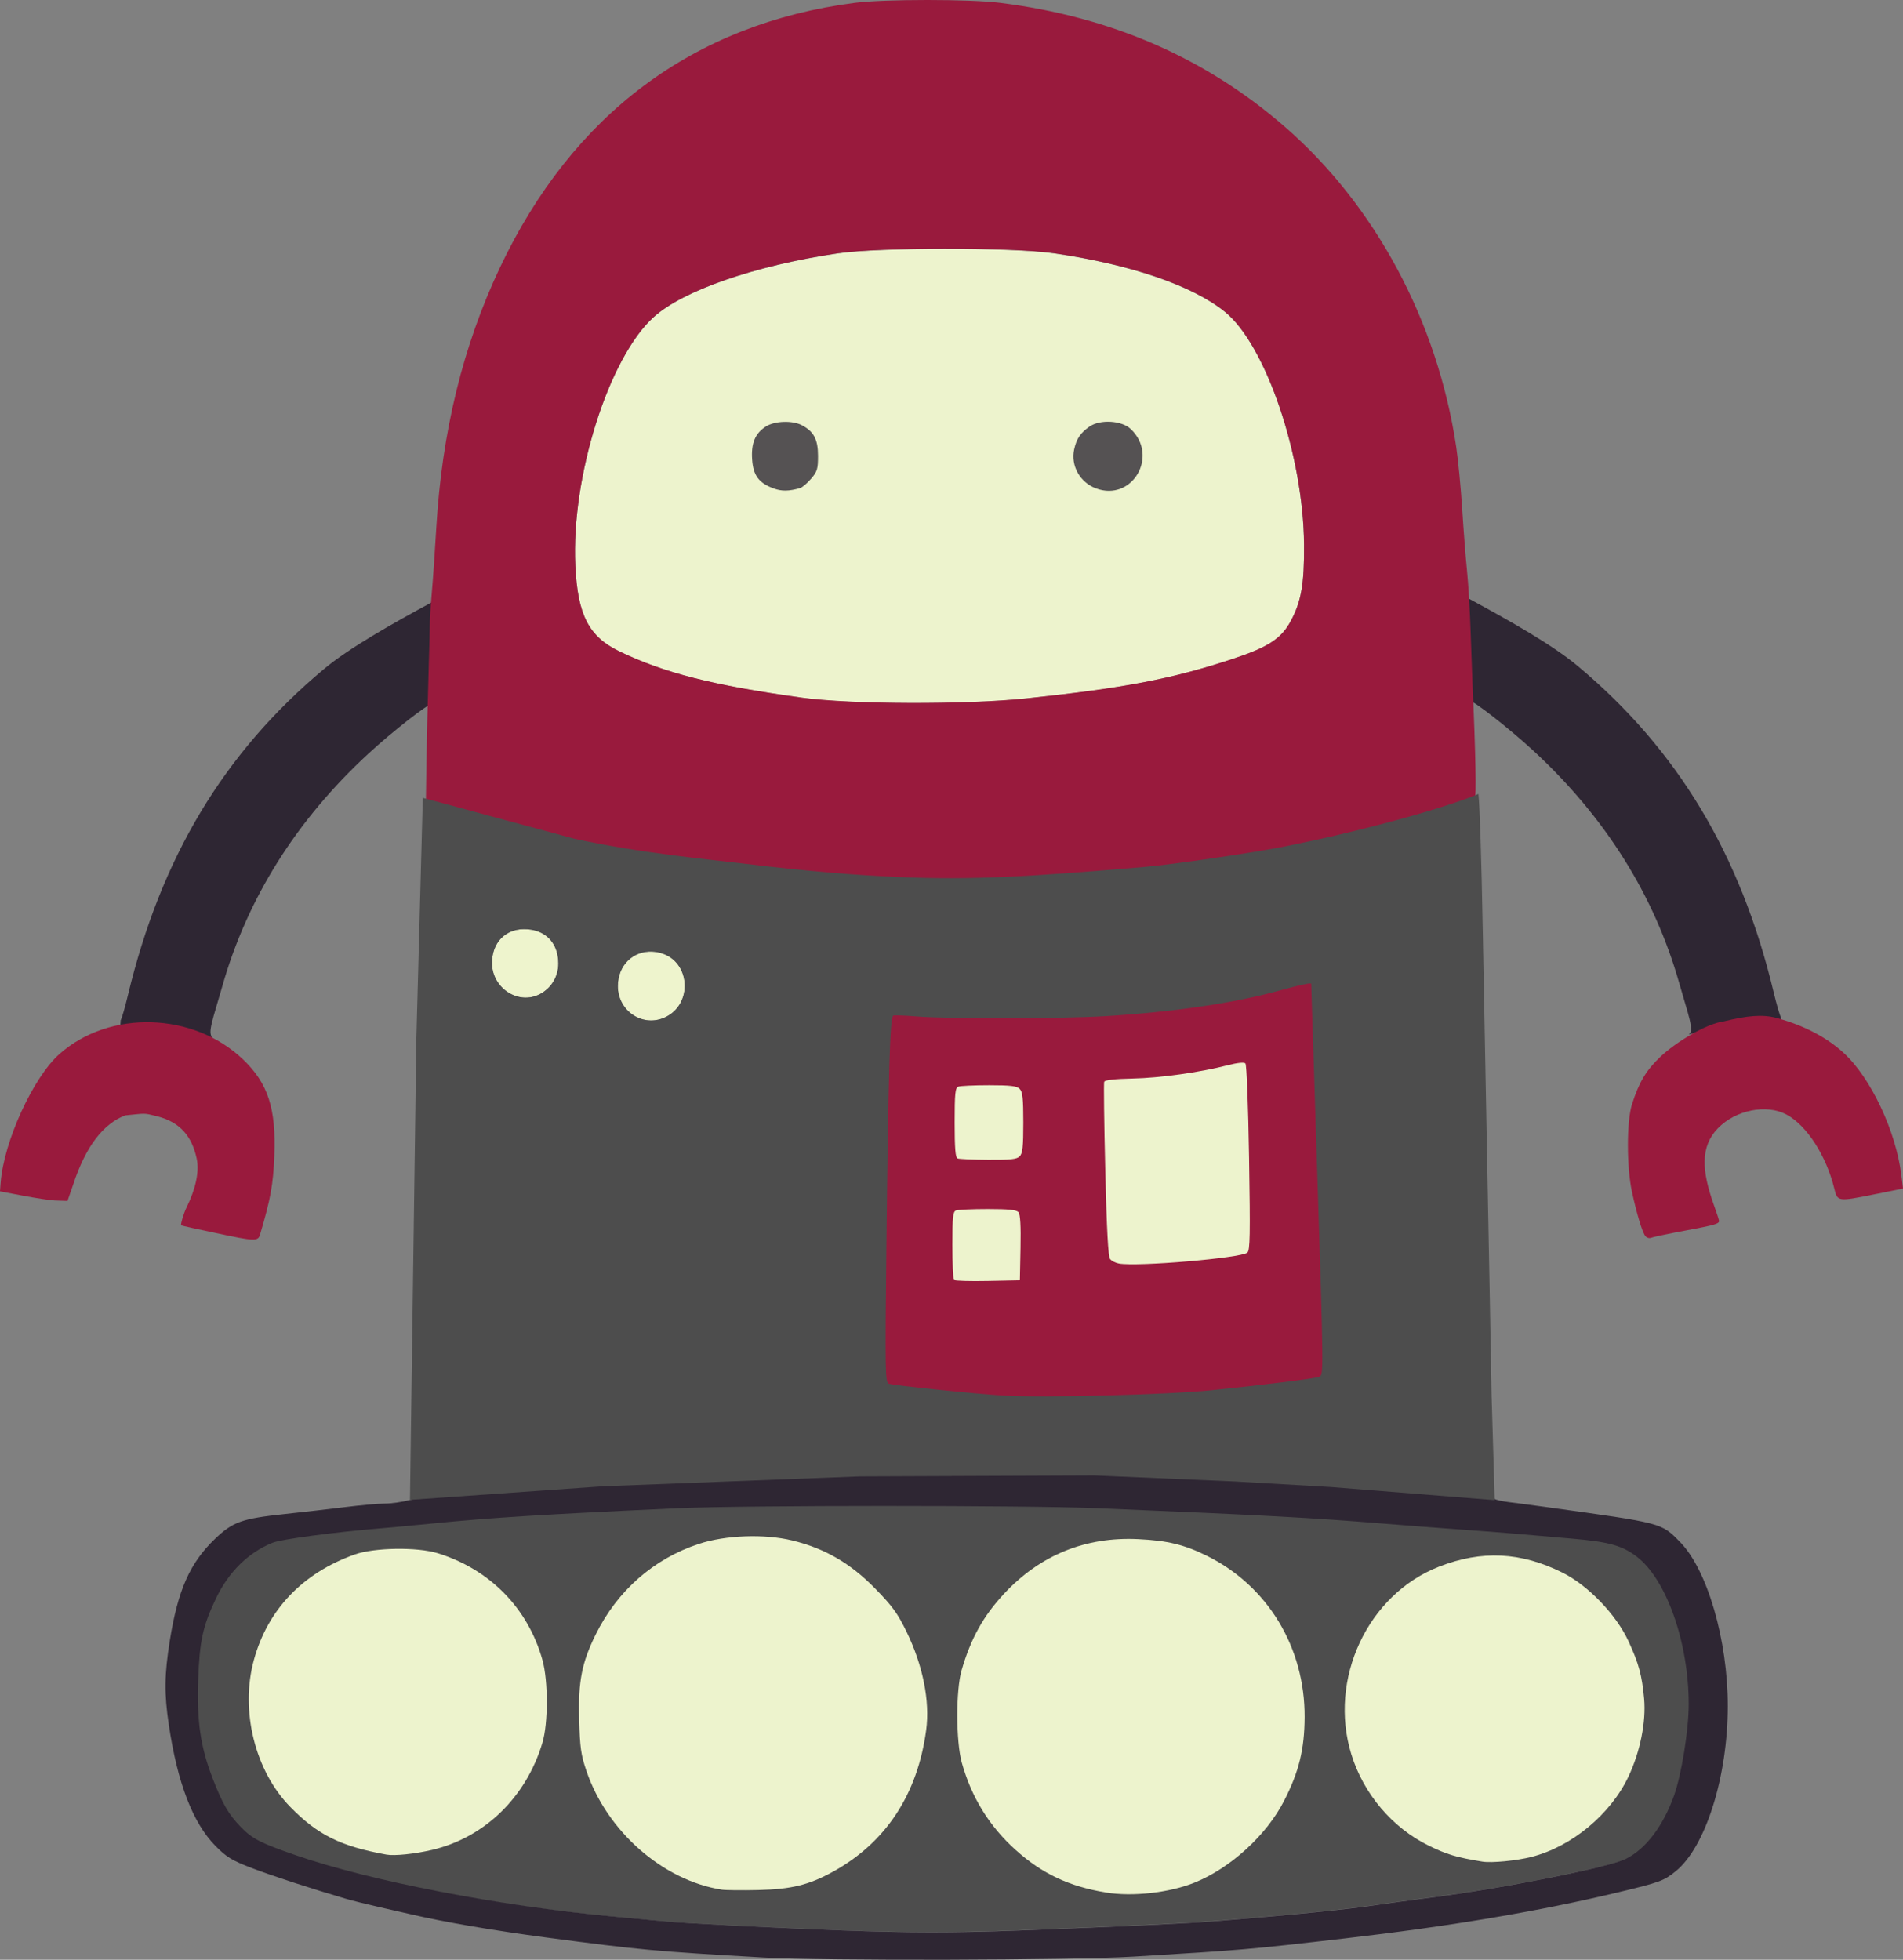 <?xml version="1.0" encoding="UTF-8" standalone="no"?>
<!-- Created with Inkscape (http://www.inkscape.org/) -->

<svg
   xmlns:dc="http://purl.org/dc/elements/1.1/"
   xmlns:cc="http://creativecommons.org/ns#"
   xmlns:rdf="http://www.w3.org/1999/02/22-rdf-syntax-ns#"
   xmlns:svg="http://www.w3.org/2000/svg"
   xmlns="http://www.w3.org/2000/svg"
   xmlns:sodipodi="http://sodipodi.sourceforge.net/DTD/sodipodi-0.dtd"
   xmlns:inkscape="http://www.inkscape.org/namespaces/inkscape"
   width="399.767"
   height="411.712"
   viewBox="0 0 399.767 411.712"
   id="svg6833"
   version="1.1"
   inkscape:version="0.91 r13725"
   sodipodi:docname="_Warre_robot_v4.0_red.svg"
   inkscape:export-filename="C:\Users\han_nazka\Desktop\Warre-we-missen-je\stickers\Warre_grey.png"
   inkscape:export-xdpi="300"
   inkscape:export-ydpi="300">
  <rect x="0" y="0" width="399.767" height="411.712" fill="#808080" stroke="none"/>
  <defs
     id="defs6835" />
  <sodipodi:namedview
     id="base"
     pagecolor="#ffffff"
     bordercolor="#666666"
     borderopacity="1.0"
     inkscape:pageopacity="0.0"
     inkscape:pageshadow="2"
     inkscape:zoom="0.35926056"
     inkscape:cx="-1135.0569"
     inkscape:cy="-313.51553"
     inkscape:document-units="px"
     inkscape:current-layer="layer1"
     showgrid="false"
     inkscape:window-width="1920"
     inkscape:window-height="1017"
     inkscape:window-x="-8"
     inkscape:window-y="-8"
     inkscape:window-maximized="1"
     showguides="true"
     inkscape:guide-bbox="true"
     units="px"
     fit-margin-top="0"
     fit-margin-left="0"
     fit-margin-right="0"
     fit-margin-bottom="0">
    <inkscape:grid
       type="xygrid"
       id="grid7449"
       originx="-175.259"
       originy="-150.468" />
    <sodipodi:guide
       position="199.741,549.532"
       orientation="1,0"
       id="guide7493" />
    <sodipodi:guide
       position="-125.259,219.532"
       orientation="0,1"
       id="guide7495" />
    <sodipodi:guide
       position="88.39,532.395"
       orientation="0,1"
       id="guide4169" />
    <sodipodi:guide
       position="260.455,439.532"
       orientation="0,1"
       id="guide4170" />
    <sodipodi:guide
       position="326.169,-23.325"
       orientation="0,1"
       id="guide4172" />
  </sodipodi:namedview>
  <g
     inkscape:label="Laag 1"
     inkscape:groupmode="layer"
     id="layer1"
     transform="translate(-175.259,-490.182)">
    <g
       id="g4590-4"
       transform="matrix(0.975,0,0,0.975,-401.22,58.786)"
       style="fill:#4d4d4d;fill-opacity:1">
      <path
         inkscape:connector-curvature="0"
         id="path4209-3-6-3-5-1-1-5-1"
         d="m 781.511,766.325 c 19.093,-0.002 38.36,0.163 46.212,0.49 35.812,1.494 46.065,2.045 61.787,3.328 5.07,0.414 12.583,0.987 16.694,1.275 4.111,0.288 9.826,0.732 12.704,0.983 2.878,0.252 8.148,0.709 11.711,1.017 7.796,0.674 10.701,1.481 13.826,3.838 6.475,4.884 11.338,18.638 11.338,32.068 0,5.536 -1.552,15.216 -3.166,19.754 -2.365,6.65 -6.144,11.627 -10.465,13.773 -3.688,1.832 -26.376,6.342 -42.176,8.385 -4.522,0.585 -9.68,1.286 -11.461,1.56 -6.184,0.951 -18.363,2.18 -35.13,3.54 -6.421,0.521 -19.565,1.147 -43.101,2.053 -13.602,0.524 -24.032,0.517 -38.121,-0.027 -17.055,-0.658 -33.791,-1.52 -38.867,-2.004 -2.741,-0.261 -7.673,-0.726 -10.962,-1.033 -24.728,-2.308 -52.443,-7.671 -68.68,-13.287 -7.545,-2.609 -9.333,-3.524 -11.796,-6.037 -2.672,-2.728 -4.018,-5.035 -6.151,-10.548 -2.656,-6.864 -3.486,-12.517 -3.156,-21.496 0.308,-8.389 1.014,-11.61 3.841,-17.549 2.758,-5.793 7.048,-10.013 12.331,-12.124 1.909,-0.763 13.518,-2.305 23.532,-3.126 2.055,-0.168 6.991,-0.629 10.965,-1.023 13,-1.291 24.039,-1.979 53.118,-3.315 7.162,-0.329 26.081,-0.495 45.174,-0.497 z"
         style="fill:#4d4d4d;fill-opacity:1"
         sodipodi:nodetypes="ccscccssscsccscscscsccsccccc" />
    </g>
    <path
       inkscape:connector-curvature="0"
       id="path4648-2-2-9-1-8-6-3-0-5-6-2"
       d="m 450.767,696.349 c 0.071,0.011 0.107,0.033 0.107,0.068 8.7e-4,0.099 0.545,17.094 1.208,37.765 1.446,45.082 1.445,45.05 0.483,45.427 -0.984,0.386 -10.981,1.631 -22.767,2.836 -9.343,0.955 -35.231,1.617 -44.08,1.127 -5.349,-0.296 -23.393,-2.155 -24.277,-2.502 -0.735,-0.288 -0.774,-2.609 -0.489,-28.795 0.403,-37.024 0.754,-48.889 1.454,-49.129 0.3,-0.103 2.506,-0.025 4.904,0.174 6.641,0.551 30.728,0.513 40.103,-0.065 14.499,-0.893 27.194,-2.77 36.918,-5.457 3.724,-1.029 5.939,-1.526 6.437,-1.449 z"
       style="fill:#991a3d;fill-opacity:1"
       sodipodi:nodetypes="ccscsscscccscc" />
    <path
       style="fill:#edf3cd;fill-opacity:1"
       d="m 407.61,887.765 c -7.767,-1.276 -13.466,-3.964 -19.014,-8.966 -5.54,-4.995 -9.264,-11.036 -11.293,-18.317 -1.232,-4.423 -1.258,-15.199 -0.046,-19.384 1.937,-6.689 4.557,-11.411 8.942,-16.115 7.565,-8.116 17.078,-11.985 28.161,-11.452 6.196,0.298 9.748,1.166 14.545,3.557 12.703,6.331 20.487,19.226 20.418,33.824 -0.032,6.775 -1.18,11.459 -4.311,17.584 -3.688,7.215 -11.281,14.152 -18.81,17.186 -5.289,2.132 -13.023,2.998 -18.592,2.083 z"
       id="path4205-4-1-6-7-0-7-2"
       inkscape:connector-curvature="0" />
    <path
       style="fill:#edf3cd;fill-opacity:1"
       d="m 326.87,887.16 c -12.367,-1.932 -24.116,-12.248 -28.428,-24.961 -1.153,-3.399 -1.357,-4.857 -1.518,-10.864 -0.213,-7.933 0.551,-11.851 3.457,-17.742 4.555,-9.233 12.17,-15.928 21.682,-19.062 5.599,-1.845 13.779,-2.144 19.638,-0.718 6.828,1.662 12.198,4.775 17.396,10.086 3.627,3.705 4.72,5.211 6.613,9.102 3.423,7.036 4.924,14.551 4.116,20.611 -1.812,13.579 -8.499,23.71 -19.703,29.848 -4.968,2.722 -8.667,3.62 -15.561,3.78 -3.437,0.08 -6.898,0.044 -7.691,-0.08 z"
       id="path4203-3-5-1-5-6-4-0"
       inkscape:connector-curvature="0" />
    <path
       style="fill:#edf3cd;fill-opacity:1"
       d="m 486.706,881.279 c -5.51,-0.903 -7.529,-1.505 -11.356,-3.387 -7.63,-3.753 -13.65,-10.86 -16.204,-19.127 -4.888,-15.823 3.407,-33.601 18.408,-39.455 8.975,-3.502 17.203,-3.102 25.96,1.264 5.37,2.677 11.254,8.795 13.841,14.39 2.166,4.685 2.843,7.174 3.286,12.079 0.439,4.873 -0.828,11.17 -3.297,16.383 -3.757,7.932 -11.935,14.705 -20.347,16.852 -3.117,0.795 -8.405,1.309 -10.291,1 z"
       id="path4201-8-0-8-1-2-1-3"
       inkscape:connector-curvature="0" />
    <path
       style="fill:#edf3cd;fill-opacity:1"
       d="m 256.447,879.8 c -9.664,-1.757 -14.44,-4.124 -20.21,-10.015 -7.412,-7.567 -10.546,-20.183 -7.657,-30.826 2.874,-10.587 10.239,-18.308 21.182,-22.205 4.115,-1.465 13.155,-1.6 17.473,-0.261 10.933,3.392 18.929,11.543 21.968,22.392 1.229,4.387 1.232,13.326 0,17.426 -3.424,11.451 -12.15,19.915 -23.199,22.503 -3.64,0.853 -7.886,1.29 -9.563,0.985 z"
       id="path4199-1-5-7-5-8-4-3"
       inkscape:connector-curvature="0" />
    <g
       id="g4202"
       style="fill:#edf3cd;fill-opacity:1">
      <path
         inkscape:connector-curvature="0"
         id="path4268-4-4-4-7-0-3-8"
         d="m 375.659,759.076 c -0.183,-0.187 -0.333,-3.482 -0.333,-7.321 0,-5.913 0.117,-7.027 0.76,-7.279 0.418,-0.164 3.42,-0.298 6.671,-0.298 4.454,0 6.047,0.168 6.464,0.681 0.374,0.46 0.51,2.886 0.419,7.484 l -0.135,6.803 -6.757,0.136 c -3.716,0.075 -6.907,-0.018 -7.09,-0.204 z"
         style="fill:#edf3cd;fill-opacity:1" />
      <path
         inkscape:connector-curvature="0"
         id="path4266-0-2-4-7-4-7-3"
         d="m 410.333,755.631 c -0.708,-0.124 -1.548,-0.546 -1.867,-0.938 -0.411,-0.505 -0.708,-5.96 -1.019,-18.697 -0.241,-9.891 -0.343,-18.237 -0.227,-18.547 0.139,-0.371 2.162,-0.604 5.911,-0.682 5.807,-0.12 14.137,-1.285 20.03,-2.799 2.046,-0.526 3.445,-0.669 3.727,-0.38 0.256,0.262 0.589,8.852 0.766,19.819 0.265,16.323 0.208,19.447 -0.362,19.927 -1.353,1.139 -23.023,2.985 -26.96,2.297 z"
         style="fill:#edf3cd;fill-opacity:1" />
      <path
         inkscape:connector-curvature="0"
         id="path4264-3-7-1-0-38-2-5"
         d="m 376.408,733.548 c -0.443,-0.182 -0.601,-2.16 -0.601,-7.515 0,-6.174 0.114,-7.312 0.761,-7.565 0.418,-0.164 3.323,-0.298 6.455,-0.298 4.536,0 5.849,0.157 6.45,0.771 0.608,0.621 0.755,1.999 0.755,7.081 0,5.082 -0.147,6.459 -0.755,7.081 -0.609,0.621 -1.892,0.764 -6.61,0.732 -3.22,-0.021 -6.125,-0.15 -6.455,-0.286 z"
         style="fill:#edf3cd;fill-opacity:1" />
    </g>
    <path
       inkscape:connector-curvature="0"
       style="fill:#edf3cd;fill-opacity:1"
       d="m 373.889,542.456 c 9.192,-0.003 18.398,0.316 22.81,0.959 16.13,2.353 29.029,6.769 35.855,12.277 8.58,6.924 16.499,30.195 16.639,48.893 0.063,8.326 -0.576,11.976 -2.825,16.15 -1.96,3.637 -4.743,5.446 -12.133,7.886 -12.762,4.215 -22.802,6.139 -43.347,8.308 -12.806,1.352 -36.916,1.273 -47.222,-0.154 -18.624,-2.579 -28.967,-5.206 -38.327,-9.741 -6.417,-3.109 -8.73,-7.614 -9.229,-17.978 -0.9,-18.671 7.018,-43.754 16.498,-52.273 6.194,-5.566 21.233,-10.771 38.567,-13.349 4.348,-0.647 13.524,-0.975 22.716,-0.979 z"
       id="path4226-0-4-4-4-1-5-2"
       sodipodi:nodetypes="cssccsssscsccc" />
    <path
       id="path4298-3-6-5-4-8-5"
       d="m 337.77,592.79 c -3.099,-1.137 -4.27,-2.707 -4.506,-6.048 -0.245,-3.452 0.641,-5.567 2.927,-6.991 1.86,-1.158 5.563,-1.273 7.529,-0.235 2.506,1.323 3.383,2.993 3.383,6.438 0,2.766 -0.161,3.294 -1.472,4.818 -0.809,0.941 -1.837,1.816 -2.283,1.943 -2.365,0.677 -3.881,0.697 -5.579,0.074 z"
       style="fill:#555253;fill-opacity:1"
       inkscape:connector-curvature="0" />
    <path
       id="path4300-4-6-9-1-4-5"
       d="m 405.51,592.791 c -3.375,-1.247 -5.356,-4.786 -4.598,-8.214 0.492,-2.227 1.312,-3.446 3.211,-4.775 2.224,-1.556 6.751,-1.299 8.653,0.491 5.994,5.643 0.369,15.318 -7.266,12.497 z"
       style="fill:#555253;fill-opacity:1"
       inkscape:connector-curvature="0" />
    <path
       inkscape:connector-curvature="0"
       id="path4648-2-2-9-1-8-7-4-7"
       d="m 266.125,616.624 c -8.609,4.662 -17.531,9.69 -22.85,14.139 -20.99,17.559 -34.218,39.585 -41.151,68.524 -0.614,2.564 -1.294,4.914 -1.512,5.224 l -0.111,1.723 4.094,-0.442 2.915,-0.175 6.13,0.704 6.353,1.87 c -1.304,-0.757 0.059,-4.075 1.956,-10.78 5.225,-18.465 15.567,-34.941 30.698,-48.901 5.1,-4.705 12.914,-10.797 13.32,-10.383"
       style="fill:#2e2633;fill-opacity:1"
       sodipodi:nodetypes="cscccccccssc" />
    <path
       inkscape:connector-curvature="0"
       id="path4648-2-2-9-1-8-7-4-8-3"
       d="m 483.852,615.964 c 8.609,4.662 17.531,9.69 22.85,14.139 20.99,17.559 34.218,39.585 41.151,68.524 0.614,2.564 1.294,4.914 1.512,5.224 l 0.111,1.723 -4.094,-0.442 -2.915,-0.175 -6.13,0.704 -6.353,1.87 c 1.304,-0.757 -0.059,-4.075 -1.956,-10.78 -5.225,-18.465 -15.567,-34.941 -30.698,-48.901 -5.1,-4.705 -12.914,-10.797 -13.32,-10.383"
       style="fill:#2e2633;fill-opacity:1"
       sodipodi:nodetypes="cscccccccssc" />
    <path
       sodipodi:nodetypes="csccccsccscscscsccc"
       style="fill:#991a3d;fill-opacity:1"
       d="m 520.893,749.848 c -0.65,-0.839 -1.807,-4.674 -2.811,-9.317 -1.131,-5.23 -1.126,-14.825 0.017,-18.378 1.476,-4.619 2.977,-7.132 5.932,-9.936 3.359,-3.187 9.756,-6.995 13.297,-7.451 4.863,-1.179 8.094,-1.558 11.209,-0.711 5.636,1.542 10.392,4.005 13.993,7.294 5.737,5.24 11.027,16.468 12.168,25.825 l 0.329,2.7 -5.919,1.195 c -7.913,1.597 -7.846,1.541 -8.535,-1.263 -1.65,-6.714 -5.685,-13.18 -10.059,-15.497 -4.154,-2.2 -10.605,-0.976 -14.38,2.91 -3.765,3.875 -3.313,9.04 -0.953,15.773 0.812,2.317 1.157,3.306 1.206,3.691 0.097,0.759 -2.29,1.091 -9.415,2.459 -2.303,0.442 -4.499,0.927 -4.881,1.077 -0.381,0.15 -0.917,-0.017 -1.191,-0.37 z"
       id="path4191-2-4-6-1-7-1-1"
       inkscape:connector-curvature="0" />
    <path
       sodipodi:nodetypes="ccccsccccsccsssccc"
       style="fill:#991a3d;fill-opacity:1"
       d="m 220.58,749.209 c -3.531,-0.755 -7.124,-1.493 -7.268,-1.641 -0.143,-0.148 0.462,-2.361 1.165,-3.789 1.831,-3.716 2.709,-7.413 2.095,-10.228 -0.987,-4.529 -3.344,-7.609 -8.346,-8.866 -2.826,-0.71 -2.307,-0.61 -6.674,-0.177 -4.583,1.764 -8.252,6.432 -10.912,14.499 l -1.201,3.468 -2.678,-0.09 c -1.007,-0.05 -4.007,-0.504 -6.667,-1.009 l -4.836,-0.919 0.143,-1.86 c 0.665,-8.654 6.847,-22.138 12.393,-27.029 10.534,-9.289 28.074,-8.767 38.484,1.148 5.286,5.034 7.009,10.328 6.61,20.309 -0.24,6.02 -0.798,9.084 -3.011,16.539 -0.423,1.424 -1.105,1.398 -9.298,-0.353 z"
       id="path4193-6-5-9-5-7-5-8"
       inkscape:connector-curvature="0" />
    <path
       style="fill:#2e2633;fill-opacity:1"
       d="m 387.489,799.428 c -22.279,-0.077 -45.201,0.33 -60.938,1.248 -4.779,0.279 -12.597,0.711 -17.375,0.962 -4.779,0.251 -11.948,0.681 -15.93,0.953 -3.982,0.272 -12.166,0.828 -18.186,1.238 -6.02,0.41 -12.2,1.08 -13.736,1.488 -1.536,0.409 -3.888,0.742 -5.226,0.741 -1.338,-6.7e-4 -5.038,0.328 -8.224,0.728 -3.186,0.4 -8.95,1.06 -12.806,1.469 -8.993,0.955 -10.91,1.638 -14.638,5.21 -5.282,5.06 -7.794,10.716 -9.5,21.392 -1.144,7.159 -1.189,11.116 -0.204,17.712 1.829,12.255 5.054,20.613 9.811,25.424 2.316,2.342 3.433,3.023 7.545,4.604 4.261,1.638 12.559,4.349 19.792,6.468 1.327,0.389 4.476,1.175 6.999,1.745 2.522,0.57 5.517,1.252 6.656,1.517 6.94,1.62 17.465,3.427 28.34,4.864 19.998,2.642 22.98,2.918 45.857,4.228 12.583,0.721 64.77,0.589 77.713,-0.196 22.975,-1.393 24.134,-1.493 44.169,-3.802 22.298,-2.569 41.144,-5.747 57.682,-9.724 8.687,-2.089 9.484,-2.379 11.97,-4.389 6.299,-5.093 10.958,-19.868 10.958,-34.744 0,-13.833 -4.285,-28.571 -10.006,-34.41 -3.995,-4.078 -3.499,-3.948 -27.887,-7.331 -2.92,-0.405 -6.503,-0.879 -7.963,-1.052 -1.46,-0.174 -2.871,-0.488 -3.136,-0.699 -0.265,-0.212 -3.308,-0.643 -6.76,-0.956 -3.451,-0.313 -8.448,-0.768 -11.103,-1.011 -2.655,-0.242 -8.301,-0.682 -12.548,-0.978 -4.248,-0.297 -10.655,-0.769 -14.239,-1.046 -13.167,-1.019 -34.806,-1.578 -57.085,-1.655 z m -26.297,7.135 c 18.496,-0.002 37.16,0.158 44.766,0.475 34.692,1.448 44.624,1.981 59.854,3.224 4.911,0.401 12.189,0.956 16.172,1.235 3.982,0.279 9.519,0.709 12.306,0.953 2.788,0.244 7.894,0.687 11.345,0.985 7.552,0.653 10.366,1.434 13.394,3.718 6.272,4.732 10.983,18.055 10.983,31.064 0,5.363 -1.504,14.74 -3.067,19.137 -2.291,6.442 -5.952,11.264 -10.138,13.343 -3.573,1.774 -25.551,6.144 -40.857,8.123 -4.381,0.566 -9.377,1.246 -11.103,1.511 -5.991,0.921 -17.788,2.111 -34.031,3.43 -6.22,0.505 -18.953,1.111 -41.752,1.989 -13.176,0.507 -23.28,0.5 -36.929,-0.026 -16.521,-0.637 -32.734,-1.472 -37.651,-1.941 -2.655,-0.253 -7.433,-0.704 -10.619,-1.001 -23.955,-2.236 -50.803,-7.431 -66.532,-12.871 -7.309,-2.528 -9.041,-3.413 -11.427,-5.848 -2.589,-2.643 -3.892,-4.878 -5.958,-10.218 -2.573,-6.649 -3.377,-12.125 -3.058,-20.824 0.298,-8.126 0.982,-11.247 3.721,-17 2.672,-5.612 6.827,-9.7 11.945,-11.745 1.849,-0.739 13.096,-2.233 22.796,-3.029 1.991,-0.163 6.773,-0.609 10.622,-0.991 12.593,-1.25 23.287,-1.918 51.457,-3.211 6.938,-0.319 25.265,-0.479 43.761,-0.481 z"
       id="path4209-3-6-3-5-1-1-2"
       inkscape:connector-curvature="0" />
    <path
       id="path4226-0-4-4-4-1-5"
       d="m 370.005,490.182 c -6.067,9.4e-4 -12.111,0.2 -15.186,0.599 -33.863,4.391 -59.303,23.387 -74.567,55.675 -7.741,16.374 -12.17,34.51 -13.341,54.632 -0.277,4.759 -0.699,10.878 -0.94,13.597 -0.24,2.719 -0.425,5.392 -0.41,5.936 0.017,0.544 -0.115,5.659 -0.287,11.369 -0.173,5.711 -0.367,13.926 -0.429,18.255 l -0.113,7.87 4.843,1.629 c 5.664,1.906 24.223,6.687 30.514,7.861 9.428,1.759 11.706,2.164 13.805,2.466 1.199,0.172 3.813,0.612 5.811,0.979 8.38,1.536 22.276,2.763 43.833,3.869 16.98,0.871 50.148,-1.077 66.11,-3.882 16.883,-2.967 22.184,-4.007 30.416,-5.965 8.631,-2.053 23.949,-6.341 24.986,-6.995 0.38,-0.24 0.206,-9.511 -0.454,-24.107 -0.075,-1.632 -0.254,-6.606 -0.4,-11.051 -0.145,-4.445 -0.488,-10.228 -0.76,-12.853 -0.272,-2.626 -0.724,-8.447 -1.009,-12.934 -0.285,-4.487 -0.853,-10.382 -1.261,-13.101 -3.962,-26.363 -17.008,-50.71 -36.019,-67.228 -16.67,-14.484 -36.454,-23.093 -59.813,-26.025 -3.17,-0.398 -9.261,-0.596 -15.328,-0.596 z m 3.897,52.241 c 9.192,-0.003 18.398,0.316 22.81,0.959 16.13,2.353 29.03,6.769 35.855,12.277 8.58,6.924 16.499,30.195 16.639,48.893 0.063,8.326 -0.576,11.976 -2.825,16.15 -1.96,3.637 -4.743,5.446 -12.134,7.886 -12.762,4.215 -22.802,6.139 -43.347,8.308 -12.806,1.352 -36.916,1.273 -47.222,-0.154 -18.624,-2.579 -28.967,-5.206 -38.327,-9.741 -6.417,-3.109 -8.73,-7.614 -9.229,-17.978 -0.9,-18.671 7.018,-43.754 16.498,-52.273 6.194,-5.566 21.233,-10.771 38.567,-13.349 4.348,-0.647 13.524,-0.975 22.716,-0.979 z"
       style="fill:#991a3d;fill-opacity:1"
       inkscape:connector-curvature="0" />
    <path
       inkscape:connector-curvature="0"
       id="path4648-2-2-9-1-8-6-3-0-5-6-0"
       d="m 285.259,685.376 c 4.438,-0.055 7.292,2.766 7.295,7.211 0,2.734 -1.452,5.164 -3.846,6.428 -4.522,2.387 -10.085,-1.212 -10.09,-6.527 0,-4.178 2.69,-7.063 6.641,-7.112 z m 27.027,4.725 c 0.573,0.027 1.166,0.123 1.765,0.288 6.343,1.744 6.854,10.941 0.754,13.594 -4.644,2.02 -9.754,-1.456 -9.749,-6.636 0,-4.401 3.215,-7.439 7.229,-7.246 z"
       style="fill:#eef4cd;fill-opacity:1"
       sodipodi:nodetypes="cccccccscc" />
    <path
       inkscape:connector-curvature="0"
       id="path4648-2-2-9-1-8-6-3-0"
       d="m 488.598,783.283 c -0.205,-11.801 -0.588,-32.165 -0.851,-45.255 -0.263,-13.09 -0.712,-36.711 -1.001,-52.492 -0.277,-15.121 -0.629,-25.637 -0.903,-28.53 l -0.041,-0.015 c -2.934,1.269 -10.223,3.722 -21.572,6.644 -6.213,1.6 -10.287,2.571 -18.876,4.329 -6.255,1.28 -23.537,3.818 -29.661,4.34 -23.329,1.988 -35.993,2.831 -51.881,2.113 -8.974,-0.405 -18.182,-1.11 -32.881,-2.877 -6.395,-0.769 -21.289,-2.135 -35.131,-5.186 l -31.719,-8.561 -1.355,50.544 -1.347,96.938 40.52,-2.845 53.911,-2.072 49.406,-0.203 29.478,1.267 20.138,1.161 34.426,2.753 z M 285.251,685.376 c 4.439,-0.055 7.292,2.766 7.295,7.211 0,2.734 -1.452,5.164 -3.846,6.428 -4.523,2.387 -10.085,-1.212 -10.09,-6.527 0,-4.178 2.69,-7.063 6.641,-7.112 z m 27.027,4.725 c 0.573,0.027 1.166,0.123 1.765,0.288 6.343,1.744 6.854,10.941 0.754,13.594 -4.644,2.02 -9.754,-1.456 -9.749,-6.636 0,-4.401 3.215,-7.439 7.229,-7.246 z m 138.32,6.703 c 0.071,0.011 0.106,0.032 0.106,0.067 8.7e-4,0.098 0.541,16.963 1.198,37.476 1.435,44.737 1.434,44.705 0.479,45.079 -0.977,0.383 -10.897,1.619 -22.593,2.815 -9.271,0.948 -34.961,1.604 -43.743,1.118 -5.308,-0.294 -23.215,-2.139 -24.092,-2.482 -0.729,-0.286 -0.768,-2.589 -0.485,-28.575 0.4,-36.74 0.748,-48.515 1.443,-48.754 0.297,-0.102 2.487,-0.025 4.867,0.173 6.59,0.547 30.493,0.509 39.796,-0.064 14.388,-0.886 26.985,-2.749 36.635,-5.415 3.696,-1.021 5.894,-1.514 6.388,-1.438 z"
       style="fill:#4d4d4d"
       sodipodi:nodetypes="cssccsssssccccccccccccccccccsccccscsscscccscc" />
  </g>
</svg>
